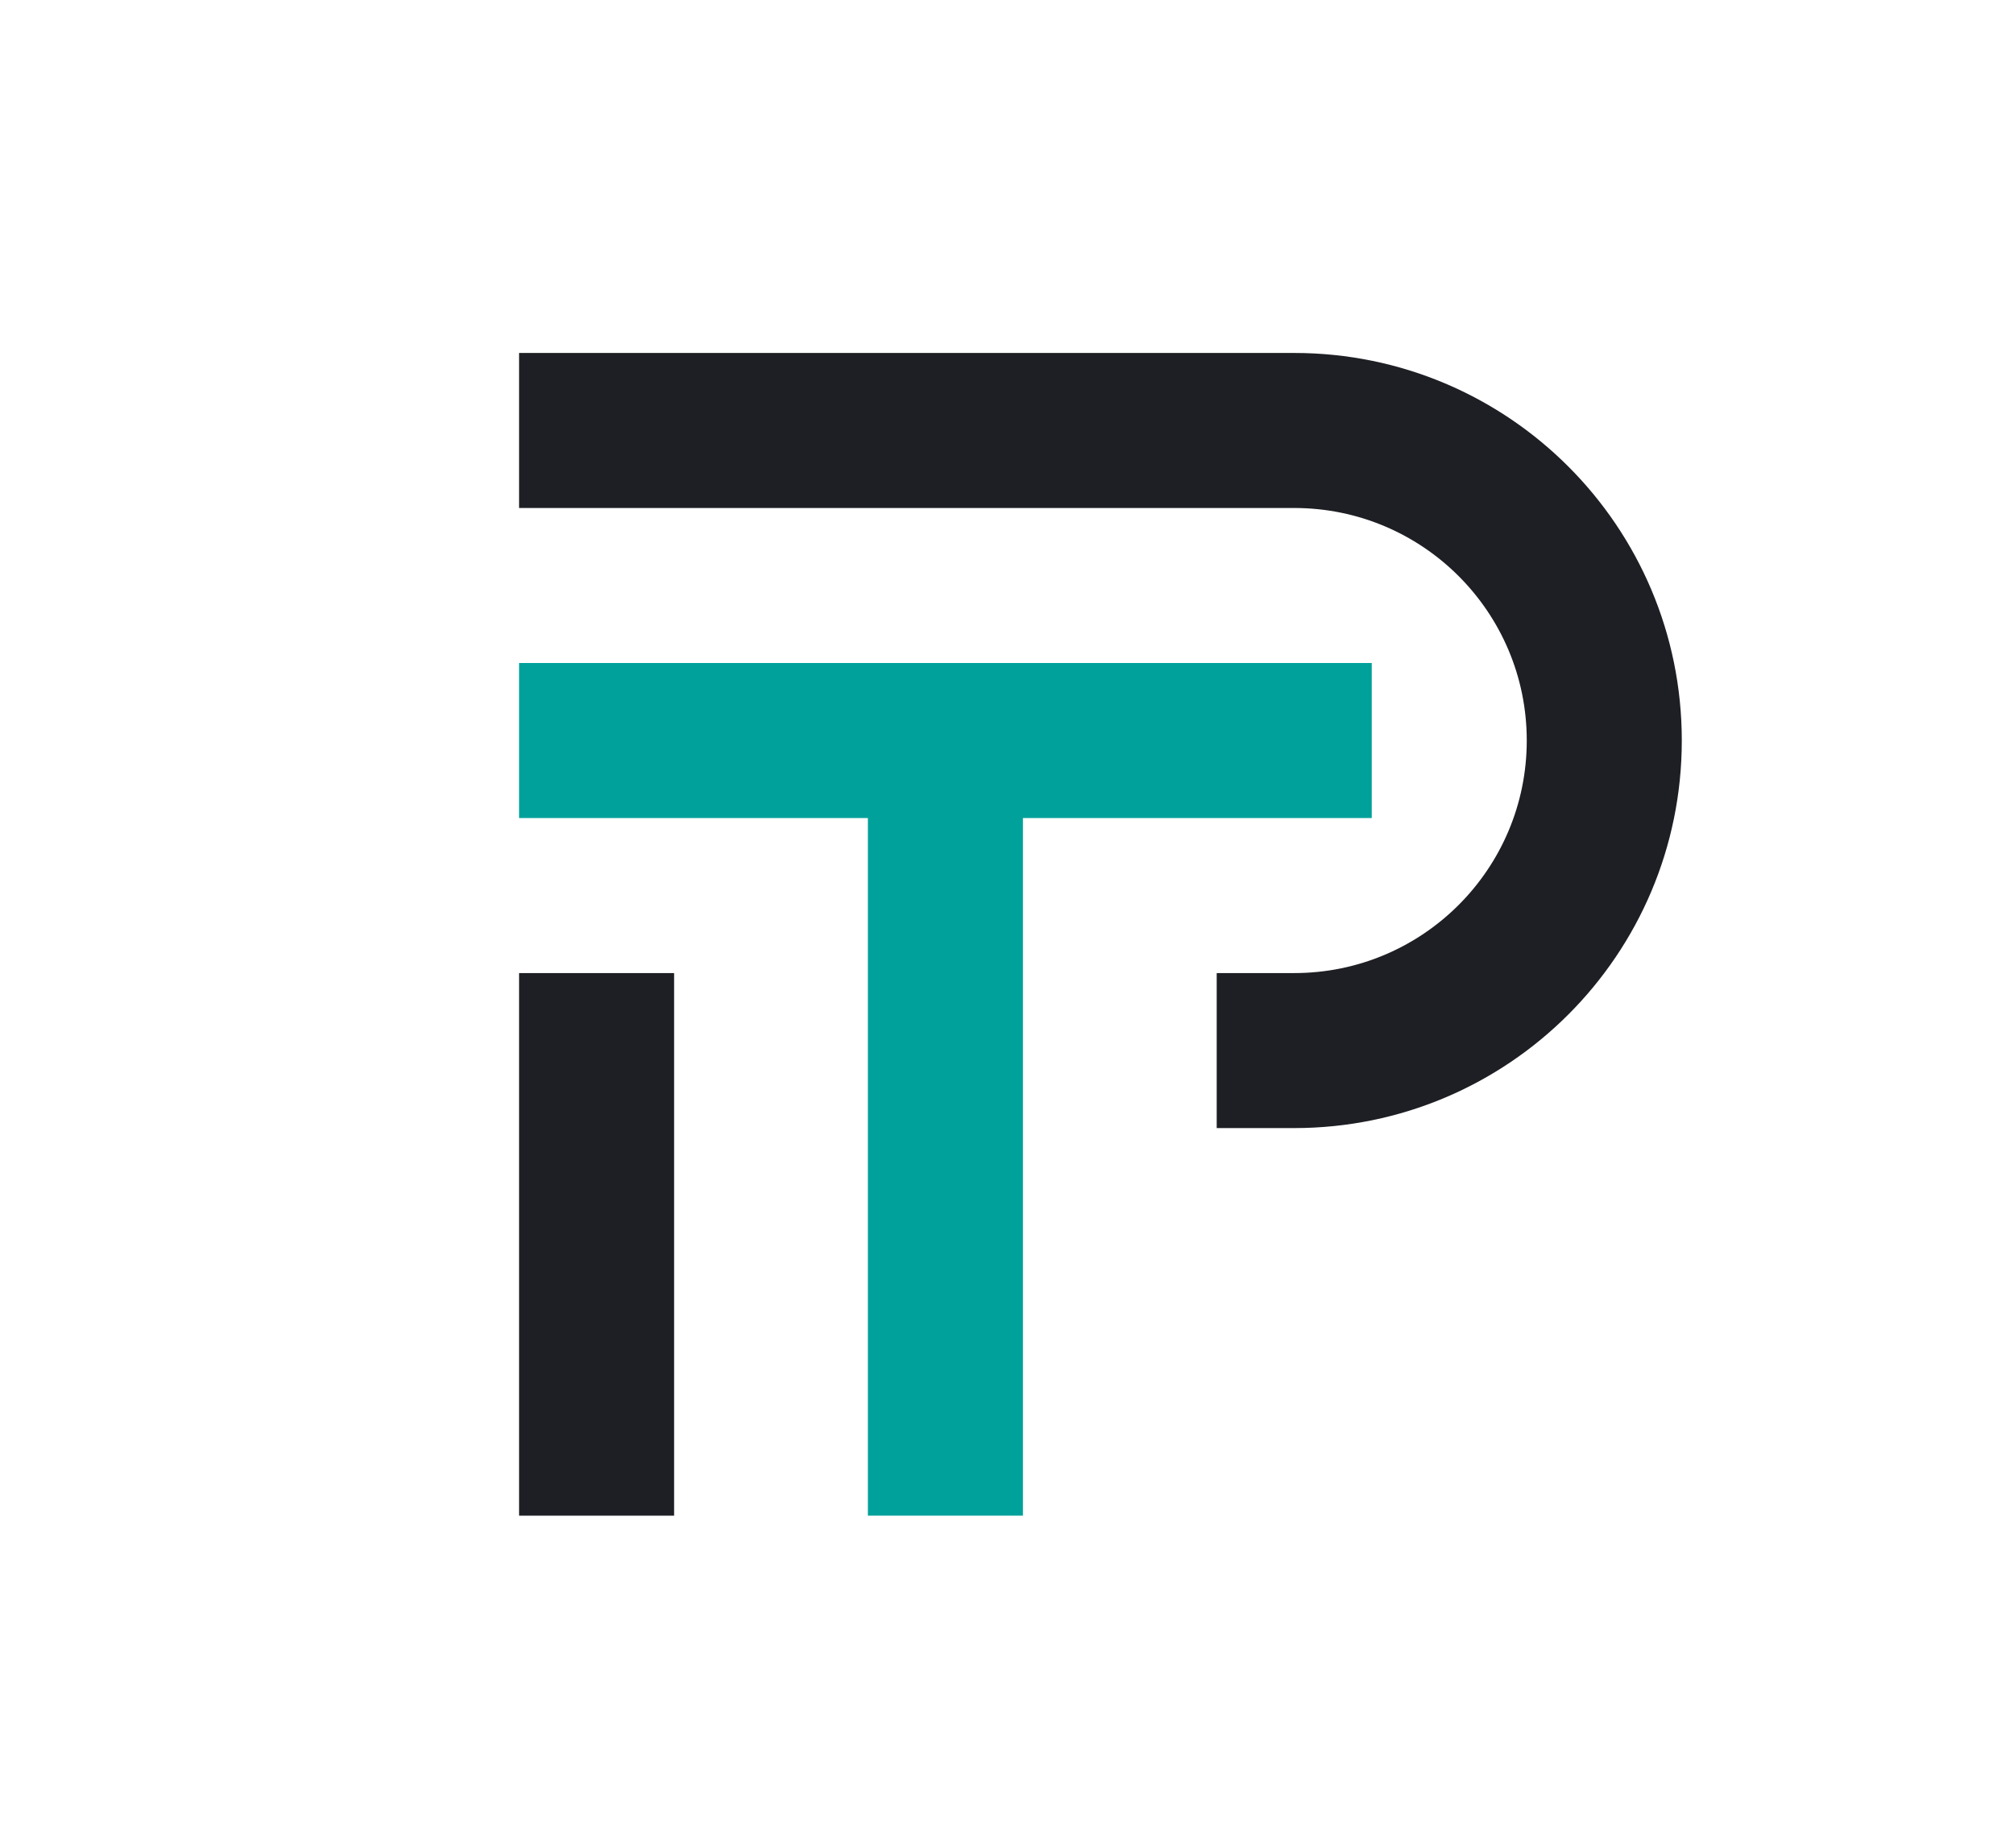 <svg xmlns="http://www.w3.org/2000/svg" width="97" height="89" viewBox="0 0 97 89" fill="none"><path fill-rule="evenodd" clip-rule="evenodd" d="M49.267 39.4L66.067 39.4V31.933L25 31.933L25 39.4L41.8 39.4L41.8 73H49.267L49.267 39.4Z" fill="#00A19A"></path><path fill-rule="evenodd" clip-rule="evenodd" d="M62.333 24.467C68.519 24.467 73.533 29.481 73.533 35.667C73.533 41.852 68.519 46.867 62.333 46.867L58.6 46.867V54.333L62.333 54.333C72.643 54.333 81 45.976 81 35.667C81 25.357 72.643 17 62.333 17L25 17L25 24.467L62.333 24.467ZM25 46.867V73H32.467L32.467 46.867H25Z" fill="#1E1F24"></path></svg>